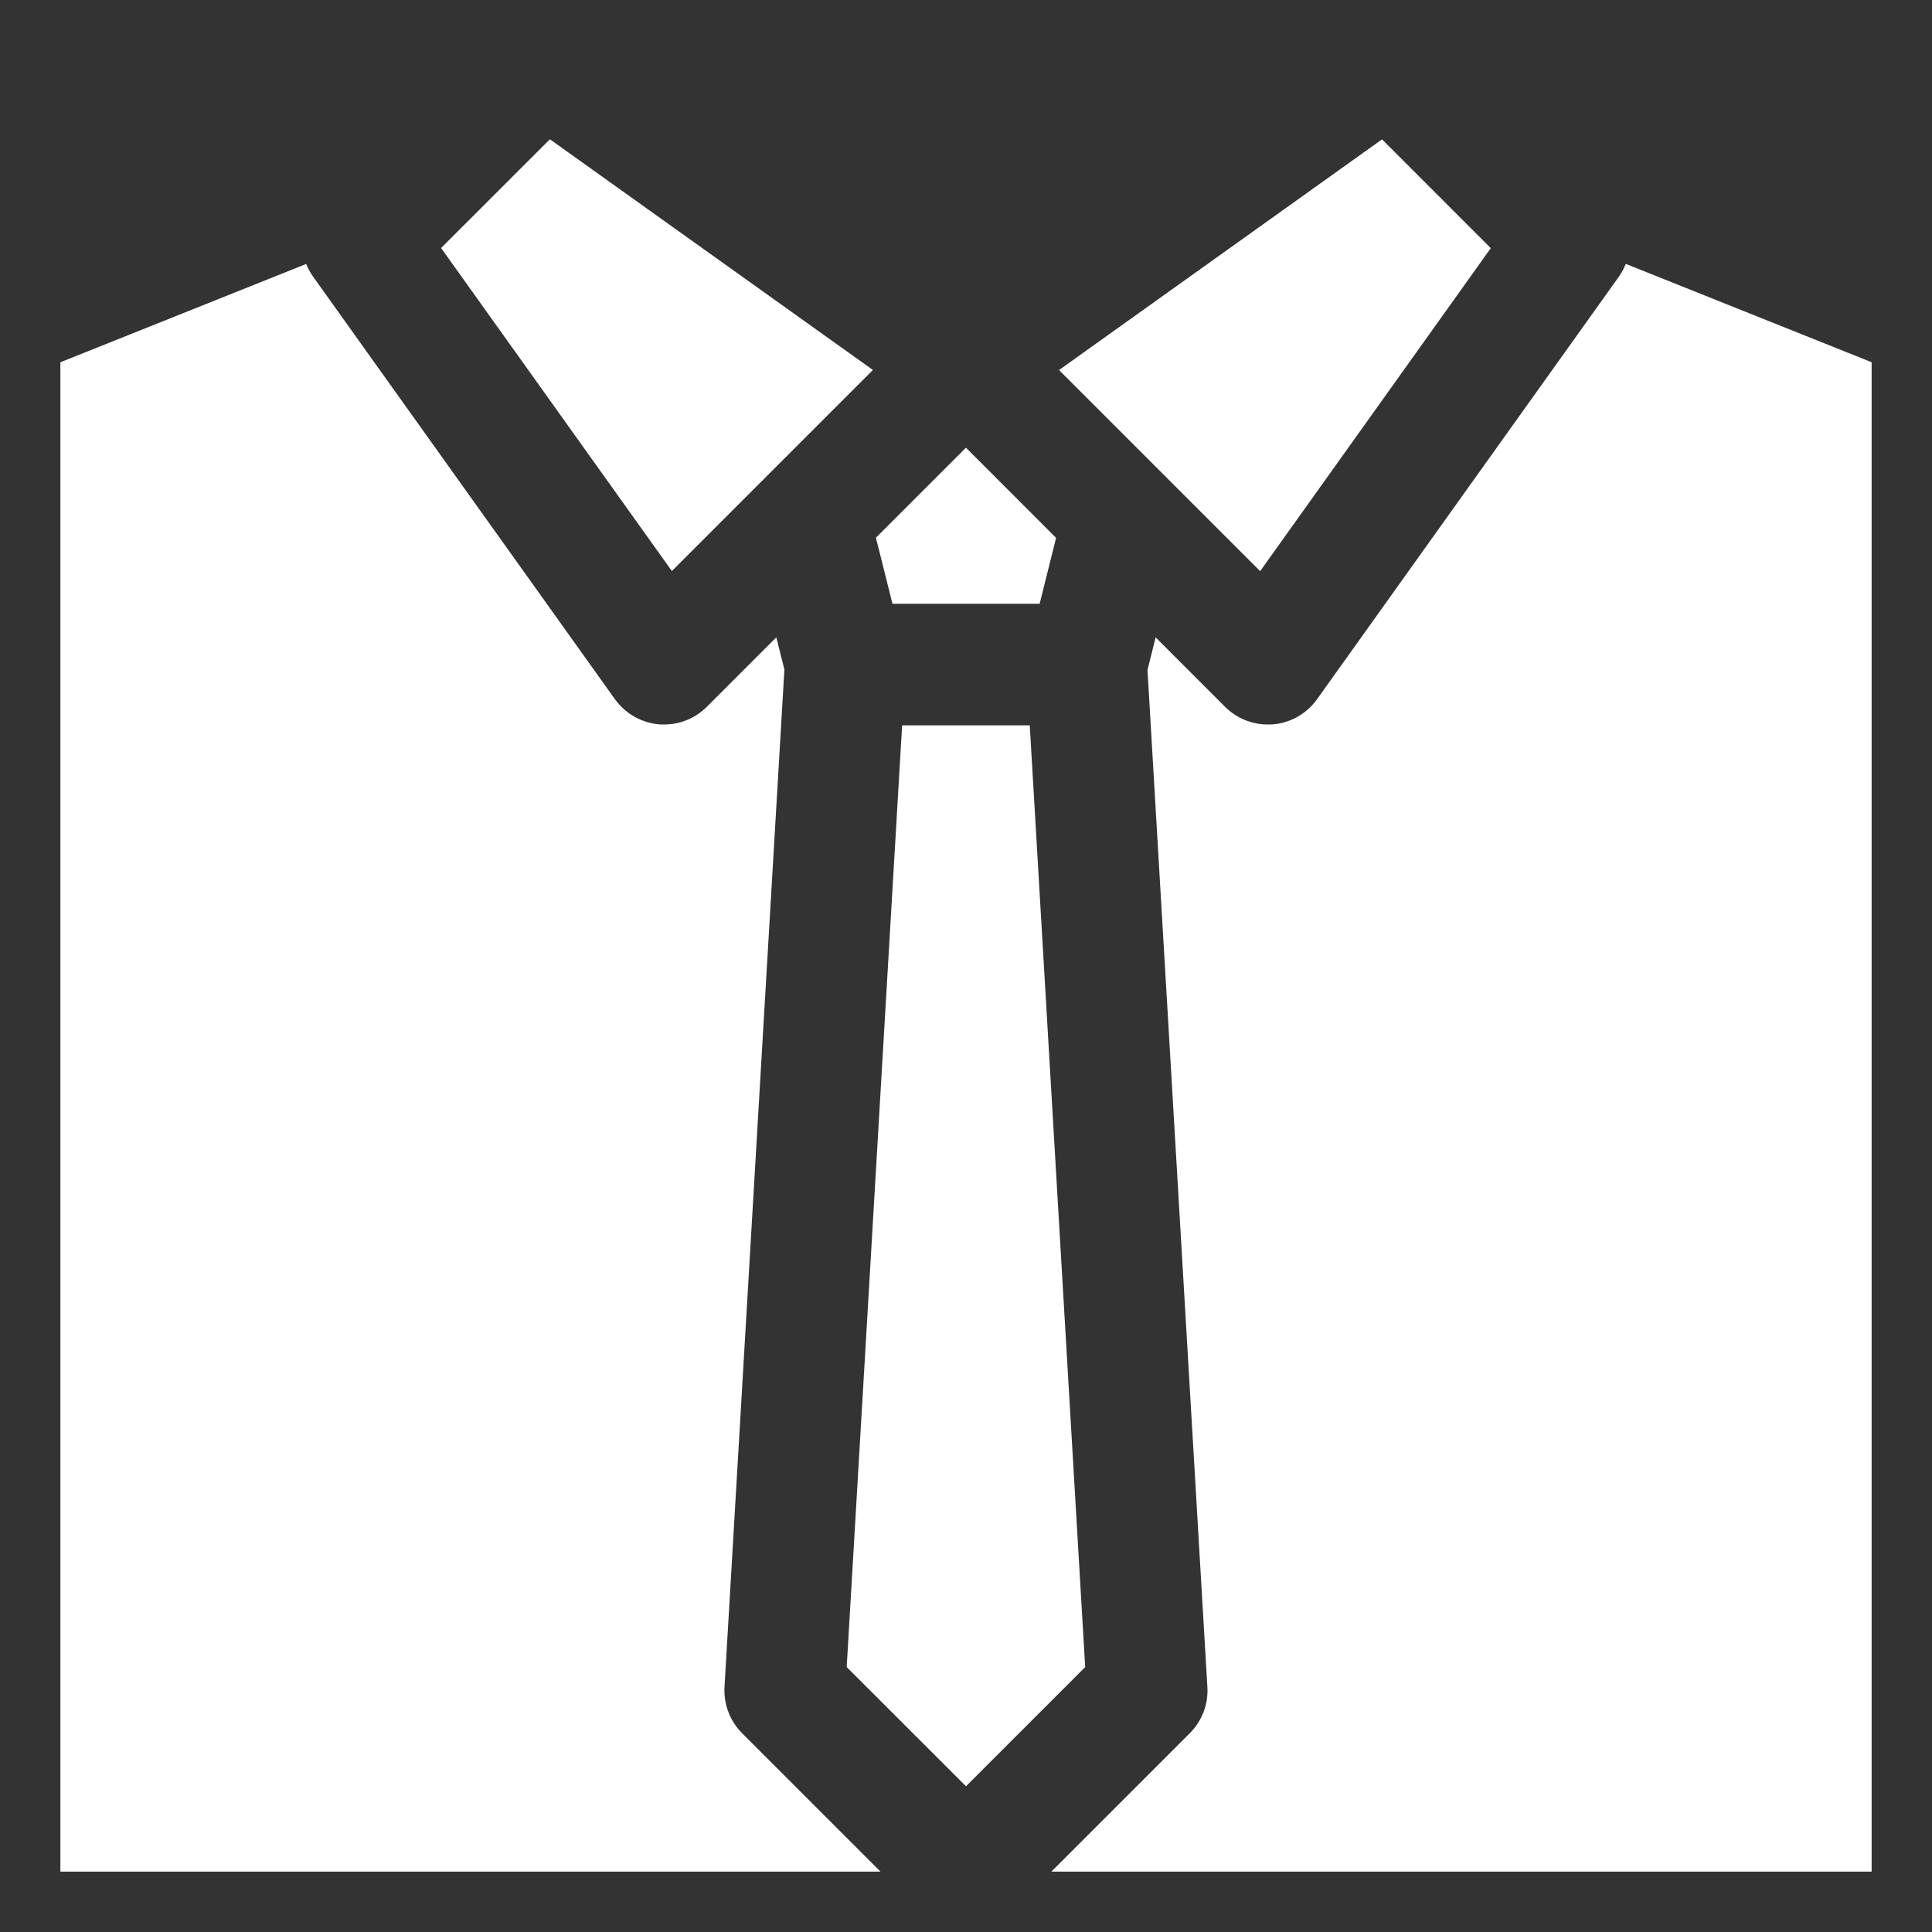 <?xml version="1.0" encoding="UTF-8"?> <svg xmlns="http://www.w3.org/2000/svg" width="32" height="32" viewBox="0 0 32 32" fill="none"><rect x="0" y="0" width="32" height="32" fill="#333333" stroke="none"/> <path d="M5.071 4.372L1 6V31H14.584L12.292 28.708C12.09 28.506 11.984 28.228 12 27.942L12.992 11.09L12.858 10.556L11.708 11.706C11.518 11.896 11.264 12 11 12C10.972 12 10.946 12 10.918 11.998C10.624 11.972 10.358 11.82 10.186 11.582L5.186 4.582C5.139 4.515 5.1 4.445 5.071 4.372Z" fill="white"></path> <path d="M17.414 31L19.706 28.708C19.908 28.506 20.016 28.228 19.998 27.942L19.006 11.097L19.141 10.557L20.292 11.708C20.48 11.896 20.736 12 21 12C21.028 12 21.054 12 21.082 11.998C21.374 11.974 21.642 11.822 21.814 11.582L26.814 4.582C26.861 4.515 26.899 4.445 26.928 4.371L31 6V31H17.414Z" fill="white"></path> <path d="M12.705 7.881C12.697 7.889 12.689 7.896 12.682 7.904L11.128 9.458L7.306 4.108L9.108 2.307L14.458 6.128L12.705 7.881Z" fill="white"></path> <path d="M14.508 8.906L14.782 10H17.22L17.492 8.909L15.999 7.415L14.508 8.906Z" fill="white"></path> <path d="M19.345 7.933C19.32 7.905 19.294 7.879 19.267 7.855L17.541 6.129L22.891 2.308L24.692 4.11L20.872 9.46L19.345 7.933Z" fill="white"></path> <path d="M16 29.586L14.024 27.612L14.942 12.014H17.056L17.974 27.612L16 29.586Z" fill="white"></path> </svg> 